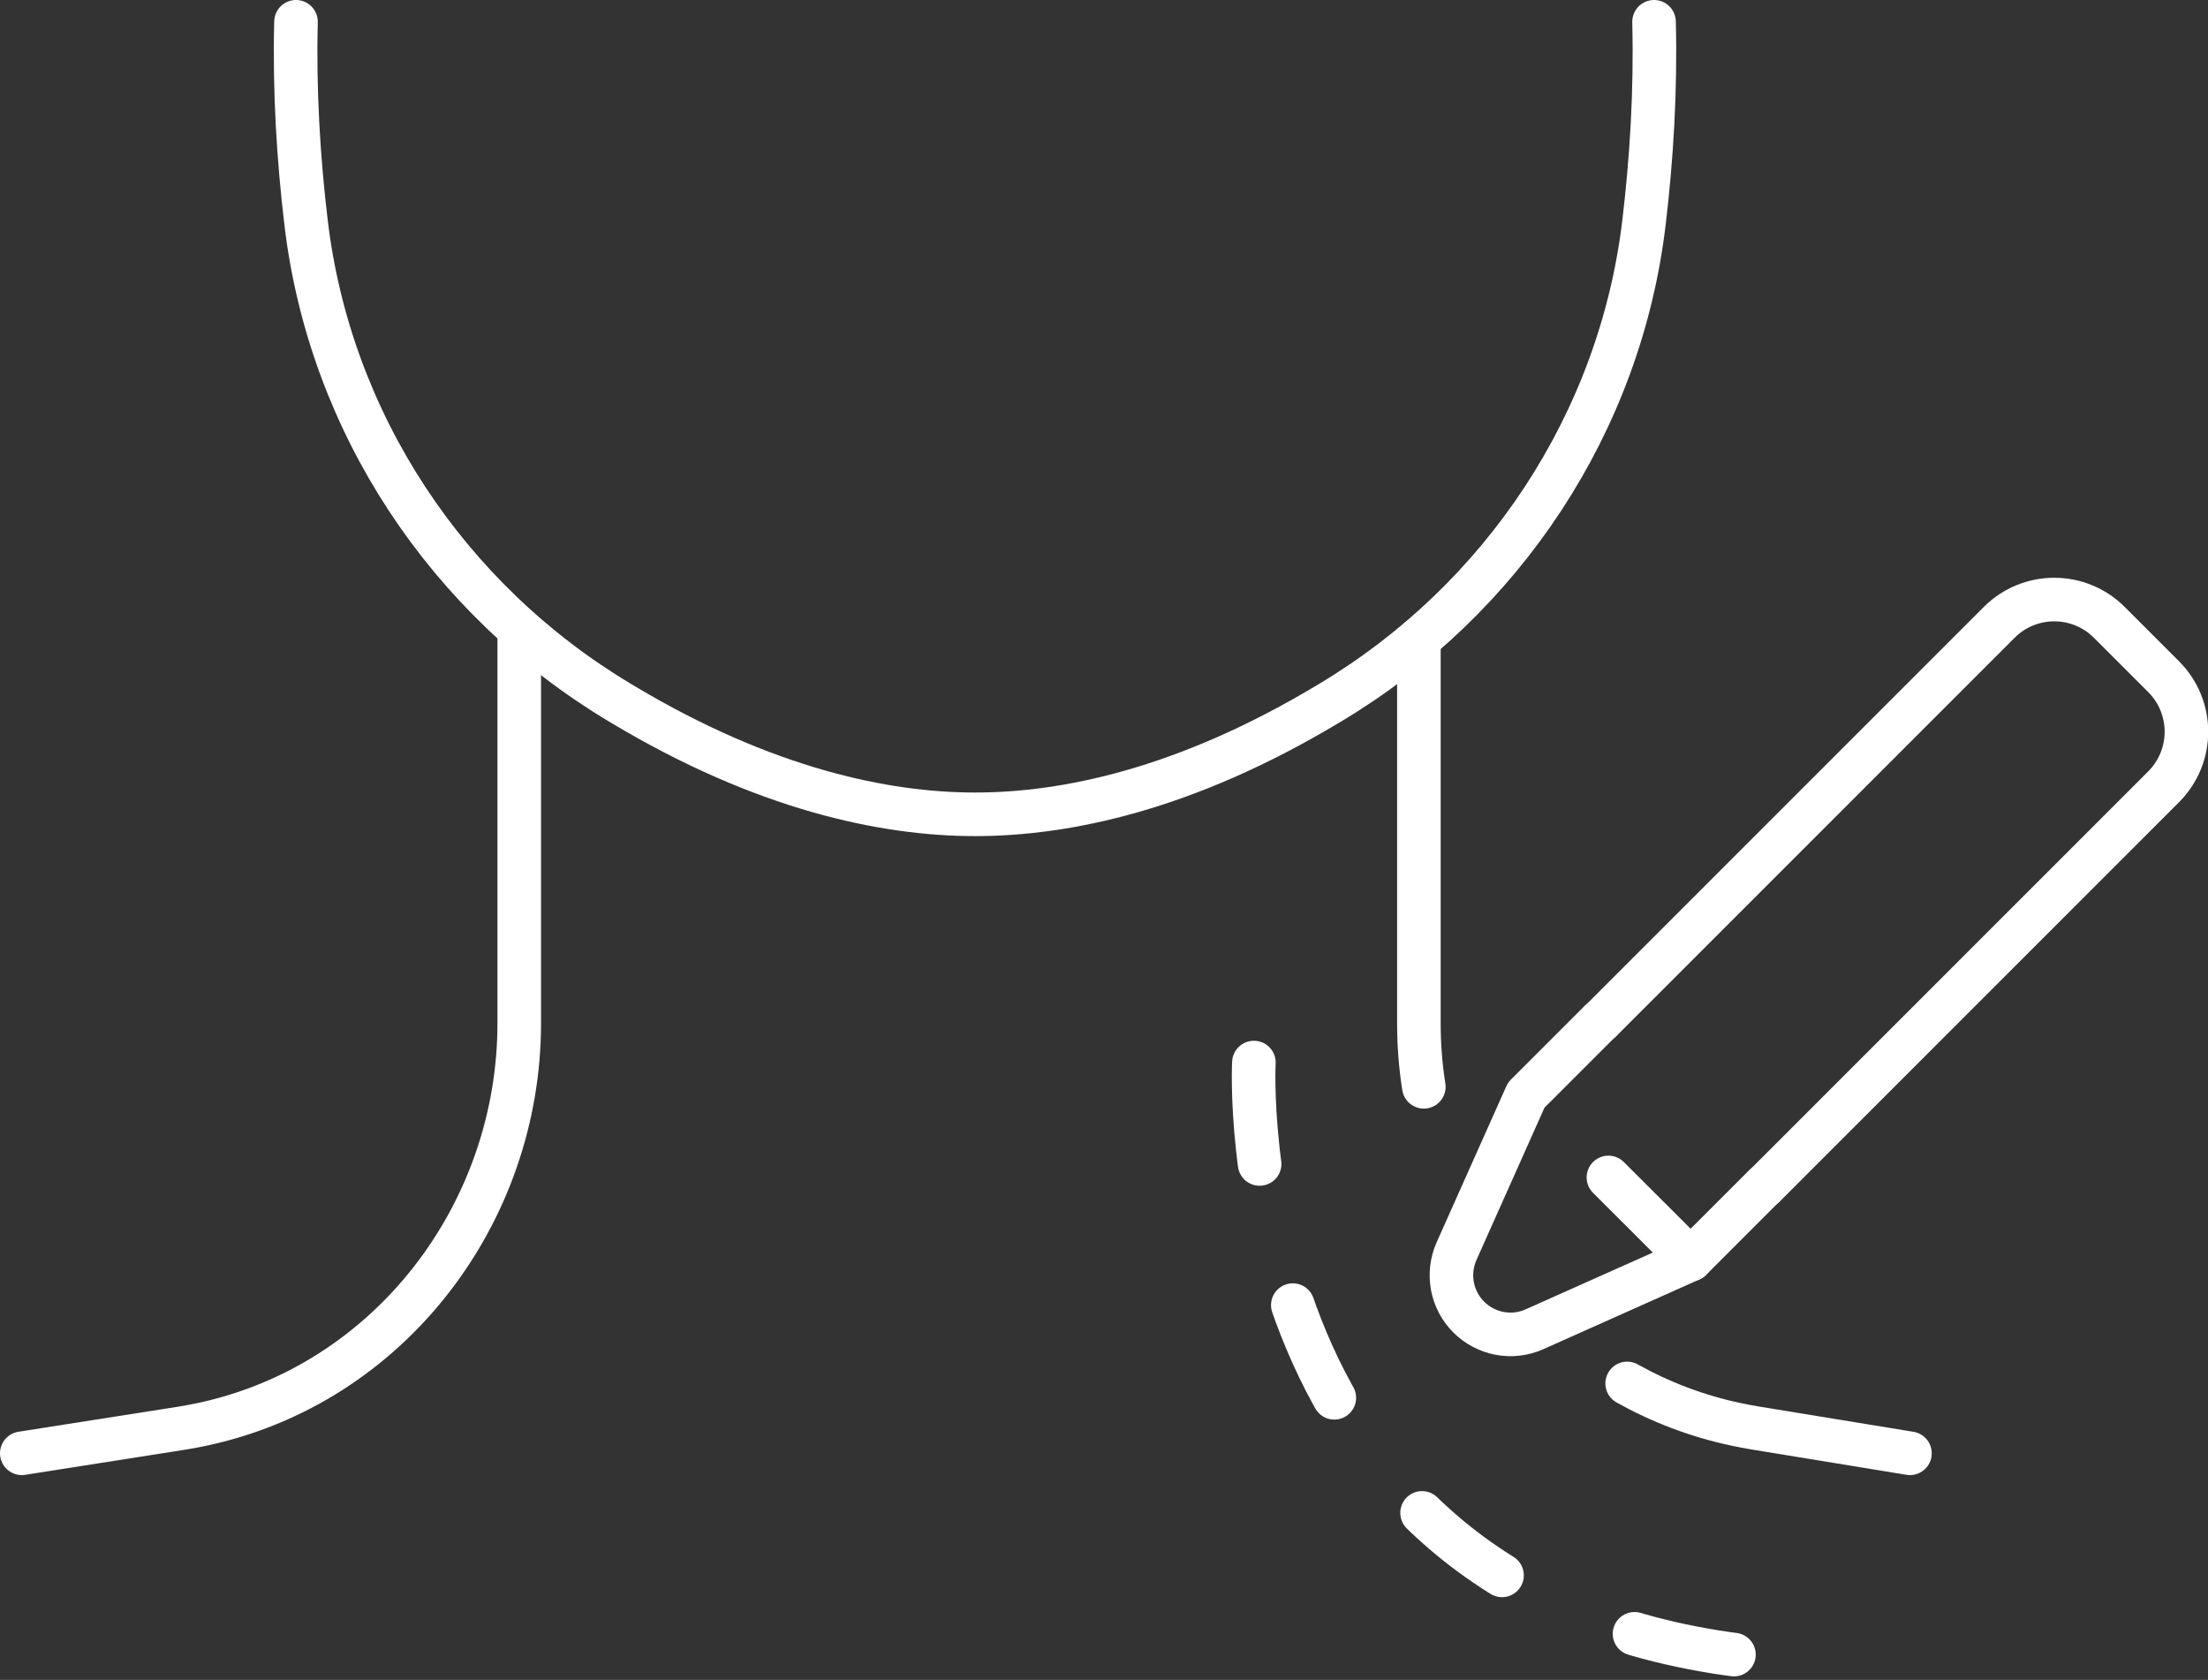 <svg xmlns="http://www.w3.org/2000/svg" xmlns:i="http://ns.adobe.com/AdobeIllustrator/10.0/" viewBox="0 0 152.02 115.65"><rect x="0" y="0" width="152.02" height="115.65" fill="#333333" stroke="none"/><defs><style>      .cls-1, .cls-2 {        fill: none;        stroke: #fff;        stroke-linecap: round;        stroke-linejoin: round;        stroke-width: 3px;      }      .cls-2 {        stroke-dasharray: 7 10;      }    </style></defs><g><g id="Icon_Set"><g><path class="cls-1" d="M110.18,70.31l27.46-27.46c2.1-2.1,5.49-2.1,7.59,0l3.73,3.73c2.1,2.1,2.1,5.49,0,7.59l-27.46,27.46"></path><path class="cls-1" d="M121.49,81.62l-5.09,5.09-10.75,4.8c-1.54.69-3.34.35-4.53-.84h0c-1.19-1.19-1.52-2.99-.84-4.53l4.8-10.75,5.09-5.09"></path><line class="cls-1" x1="116.4" y1="86.71" x2="110.74" y2="81.06"></line><path class="cls-1" d="M20.38,1.5c-.12,4.75.17,9.44.69,13.8,1.63,13.78,9.71,25.96,21.62,33.08l.2.12c9.73,5.82,18,7.56,24.24,7.56s14.45-1.7,24.24-7.56l.2-.12c11.91-7.12,19.99-19.31,21.62-33.08.52-4.36.81-9.05.69-13.8"></path><path class="cls-1" d="M112.03,95.24c2.29,1.28,4.79,2.24,7.46,2.81.45.1.91.18,1.37.26l10.64,1.74"></path><path class="cls-1" d="M97.69,44v26.43c0,1.48.11,2.95.34,4.39"></path><path class="cls-1" d="M35.75,44v26.43c0,13.14-8.95,24.87-21.8,27.62-.45.1-.91.18-1.37.26l-11.08,1.74"></path><path class="cls-2" d="M86.33,73.15s-2.02,37.5,35.16,41"></path></g></g></g></svg>